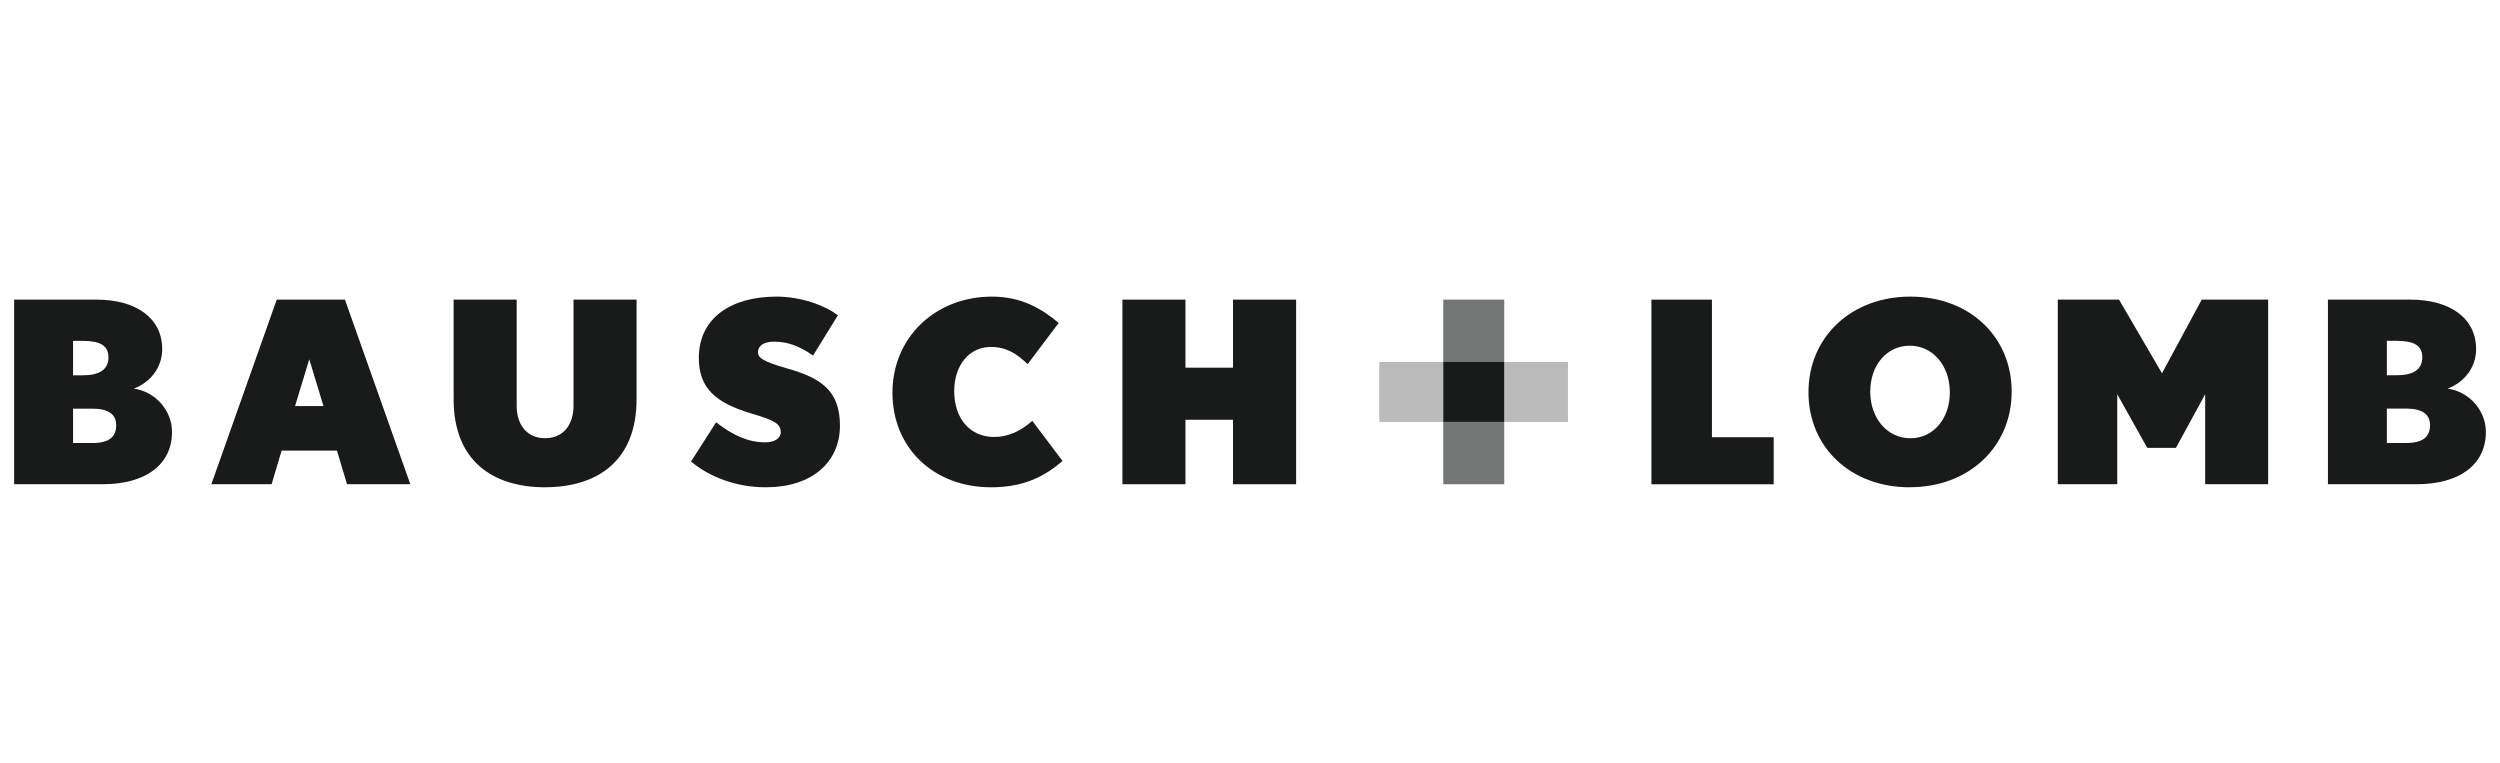 <?xml version="1.0" encoding="UTF-8"?>
<svg xmlns="http://www.w3.org/2000/svg" width="354" height="108" viewBox="0 0 354 108" fill="none">
  <rect width="354" height="108" fill="white"></rect>
  <g clip-path="url(#clip0_5953_30915)">
    <path d="M14.551 68.567H2V42.427H13.672C19.274 42.427 22.97 45.039 22.97 49.443C22.97 52.061 21.253 54.168 18.945 55.028C22.017 55.454 24.358 58.145 24.358 61.151C24.358 65.843 20.555 68.567 14.551 68.567ZM11.7 48.268H10.345V53.144H11.7C14.115 53.144 15.356 52.317 15.356 50.598C15.356 48.845 14.041 48.268 11.7 48.268ZM13.055 57.863H10.345V62.733H13.055C15.544 62.733 16.456 61.801 16.456 60.193C16.456 58.611 15.249 57.863 13.055 57.863Z" fill="#181B19"></path>
    <path d="M49.139 68.567L47.71 63.802H39.881L38.459 68.567H29.926L39.184 42.427H48.843L58.101 68.567H49.132H49.139ZM43.792 50.873L41.78 57.502H45.805L43.792 50.873Z" fill="#181B19"></path>
    <path d="M77.192 69C69.8 69 64.232 65.279 64.232 56.544V42.427H73.16V57.436C73.16 60.258 74.697 62.05 77.186 62.05C79.674 62.05 81.21 60.258 81.21 57.436V42.427H90.139V56.537C90.139 65.272 84.571 68.994 77.179 68.994L77.192 69Z" fill="#181B19"></path>
    <path d="M108.466 69C104.112 69 100.349 67.464 97.853 65.344L101.402 59.799C103.891 61.735 106.051 62.634 108.359 62.634C109.64 62.634 110.552 62.089 110.552 61.197C110.552 59.943 109.532 59.484 106.272 58.512C101.402 57.042 98.954 55.001 98.954 50.703C98.947 45.045 103.488 42 109.969 42C113.443 42 116.844 43.254 118.642 44.651L115.127 50.348C113.296 49.062 111.612 48.379 109.64 48.379C107.956 48.379 107.332 49.095 107.332 49.843C107.332 50.663 107.956 51.168 111.471 52.173C116.301 53.531 118.937 55.356 118.937 60.265C118.937 65.495 114.912 69 108.466 69Z" fill="#181B19"></path>
    <path d="M140.316 69C132.193 69 126.37 63.415 126.37 55.612C126.37 47.808 132.414 42 140.464 42C144.744 42 147.602 43.792 149.909 45.728L145.515 51.562C144.019 50.132 142.584 49.127 140.283 49.127C137.318 49.127 135.118 51.634 135.118 55.395C135.118 59.156 137.244 61.873 140.793 61.873C142.765 61.873 144.596 61.013 146.173 59.589L150.459 65.279C147.897 67.458 145.005 69 140.316 69Z" fill="#181B19"></path>
    <path d="M174.595 68.567V59.438H167.86V68.567H158.932V42.427H167.86V52.061H174.595V42.427H183.531V68.567H174.595Z" fill="#181B19"></path>
    <path d="M233.842 68.567V42.427H242.408V61.912H251.156V68.574H233.842V68.567Z" fill="#181B19"></path>
    <path d="M270.428 69C262.043 69 256.08 63.343 256.08 55.539C256.08 47.736 262.117 42 270.502 42C278.887 42 284.851 47.657 284.851 55.461C284.851 63.264 278.807 68.993 270.428 68.993V69ZM270.428 48.95C267.168 48.95 264.827 51.707 264.827 55.467C264.827 59.228 267.242 62.056 270.502 62.056C273.762 62.056 276.097 59.3 276.097 55.539C276.097 51.779 273.682 48.95 270.428 48.95Z" fill="#181B19"></path>
    <path d="M312.254 68.567V55.822L308.115 63.415H304.05L299.804 55.822V68.567H291.385V42.427H300.052L306.136 52.855L311.764 42.427H321.169V68.567H312.241H312.254Z" fill="#181B19"></path>
    <path d="M342.193 68.567H329.635V42.427H341.314C346.915 42.427 350.618 45.039 350.618 49.443C350.618 52.061 348.894 54.168 346.586 55.028C349.659 55.454 352 58.145 352 61.151C352 65.843 348.196 68.567 342.193 68.567ZM339.335 48.261H337.98V53.138H339.335C341.756 53.138 342.997 52.311 342.997 50.591C342.997 48.839 341.676 48.261 339.335 48.261ZM340.69 57.856H337.98V62.726H340.69C343.179 62.726 344.091 61.794 344.091 60.186C344.091 58.578 342.883 57.856 340.69 57.856Z" fill="#181B19"></path>
    <path d="M213 51.26H204.366V59.746H213V51.26Z" fill="#181B19"></path>
    <g opacity="0.6">
      <path d="M213 42.427H204.366V51.261H213V42.427Z" fill="#181B19"></path>
      <path d="M213 59.747H204.366V68.574H213V59.747Z" fill="#181B19"></path>
    </g>
    <g opacity="0.3">
      <path d="M204.373 51.26H195.303V59.746H204.373V51.26Z" fill="#181B19"></path>
      <path d="M222.022 51.26H213V59.746H222.022V51.26Z" fill="#181B19"></path>
    </g>
  </g>
  <defs>
    <clipPath id="clip0_5953_30915">
      <rect width="350" height="27" fill="white" transform="translate(2 42)"></rect>
    </clipPath>
  </defs>
</svg>
